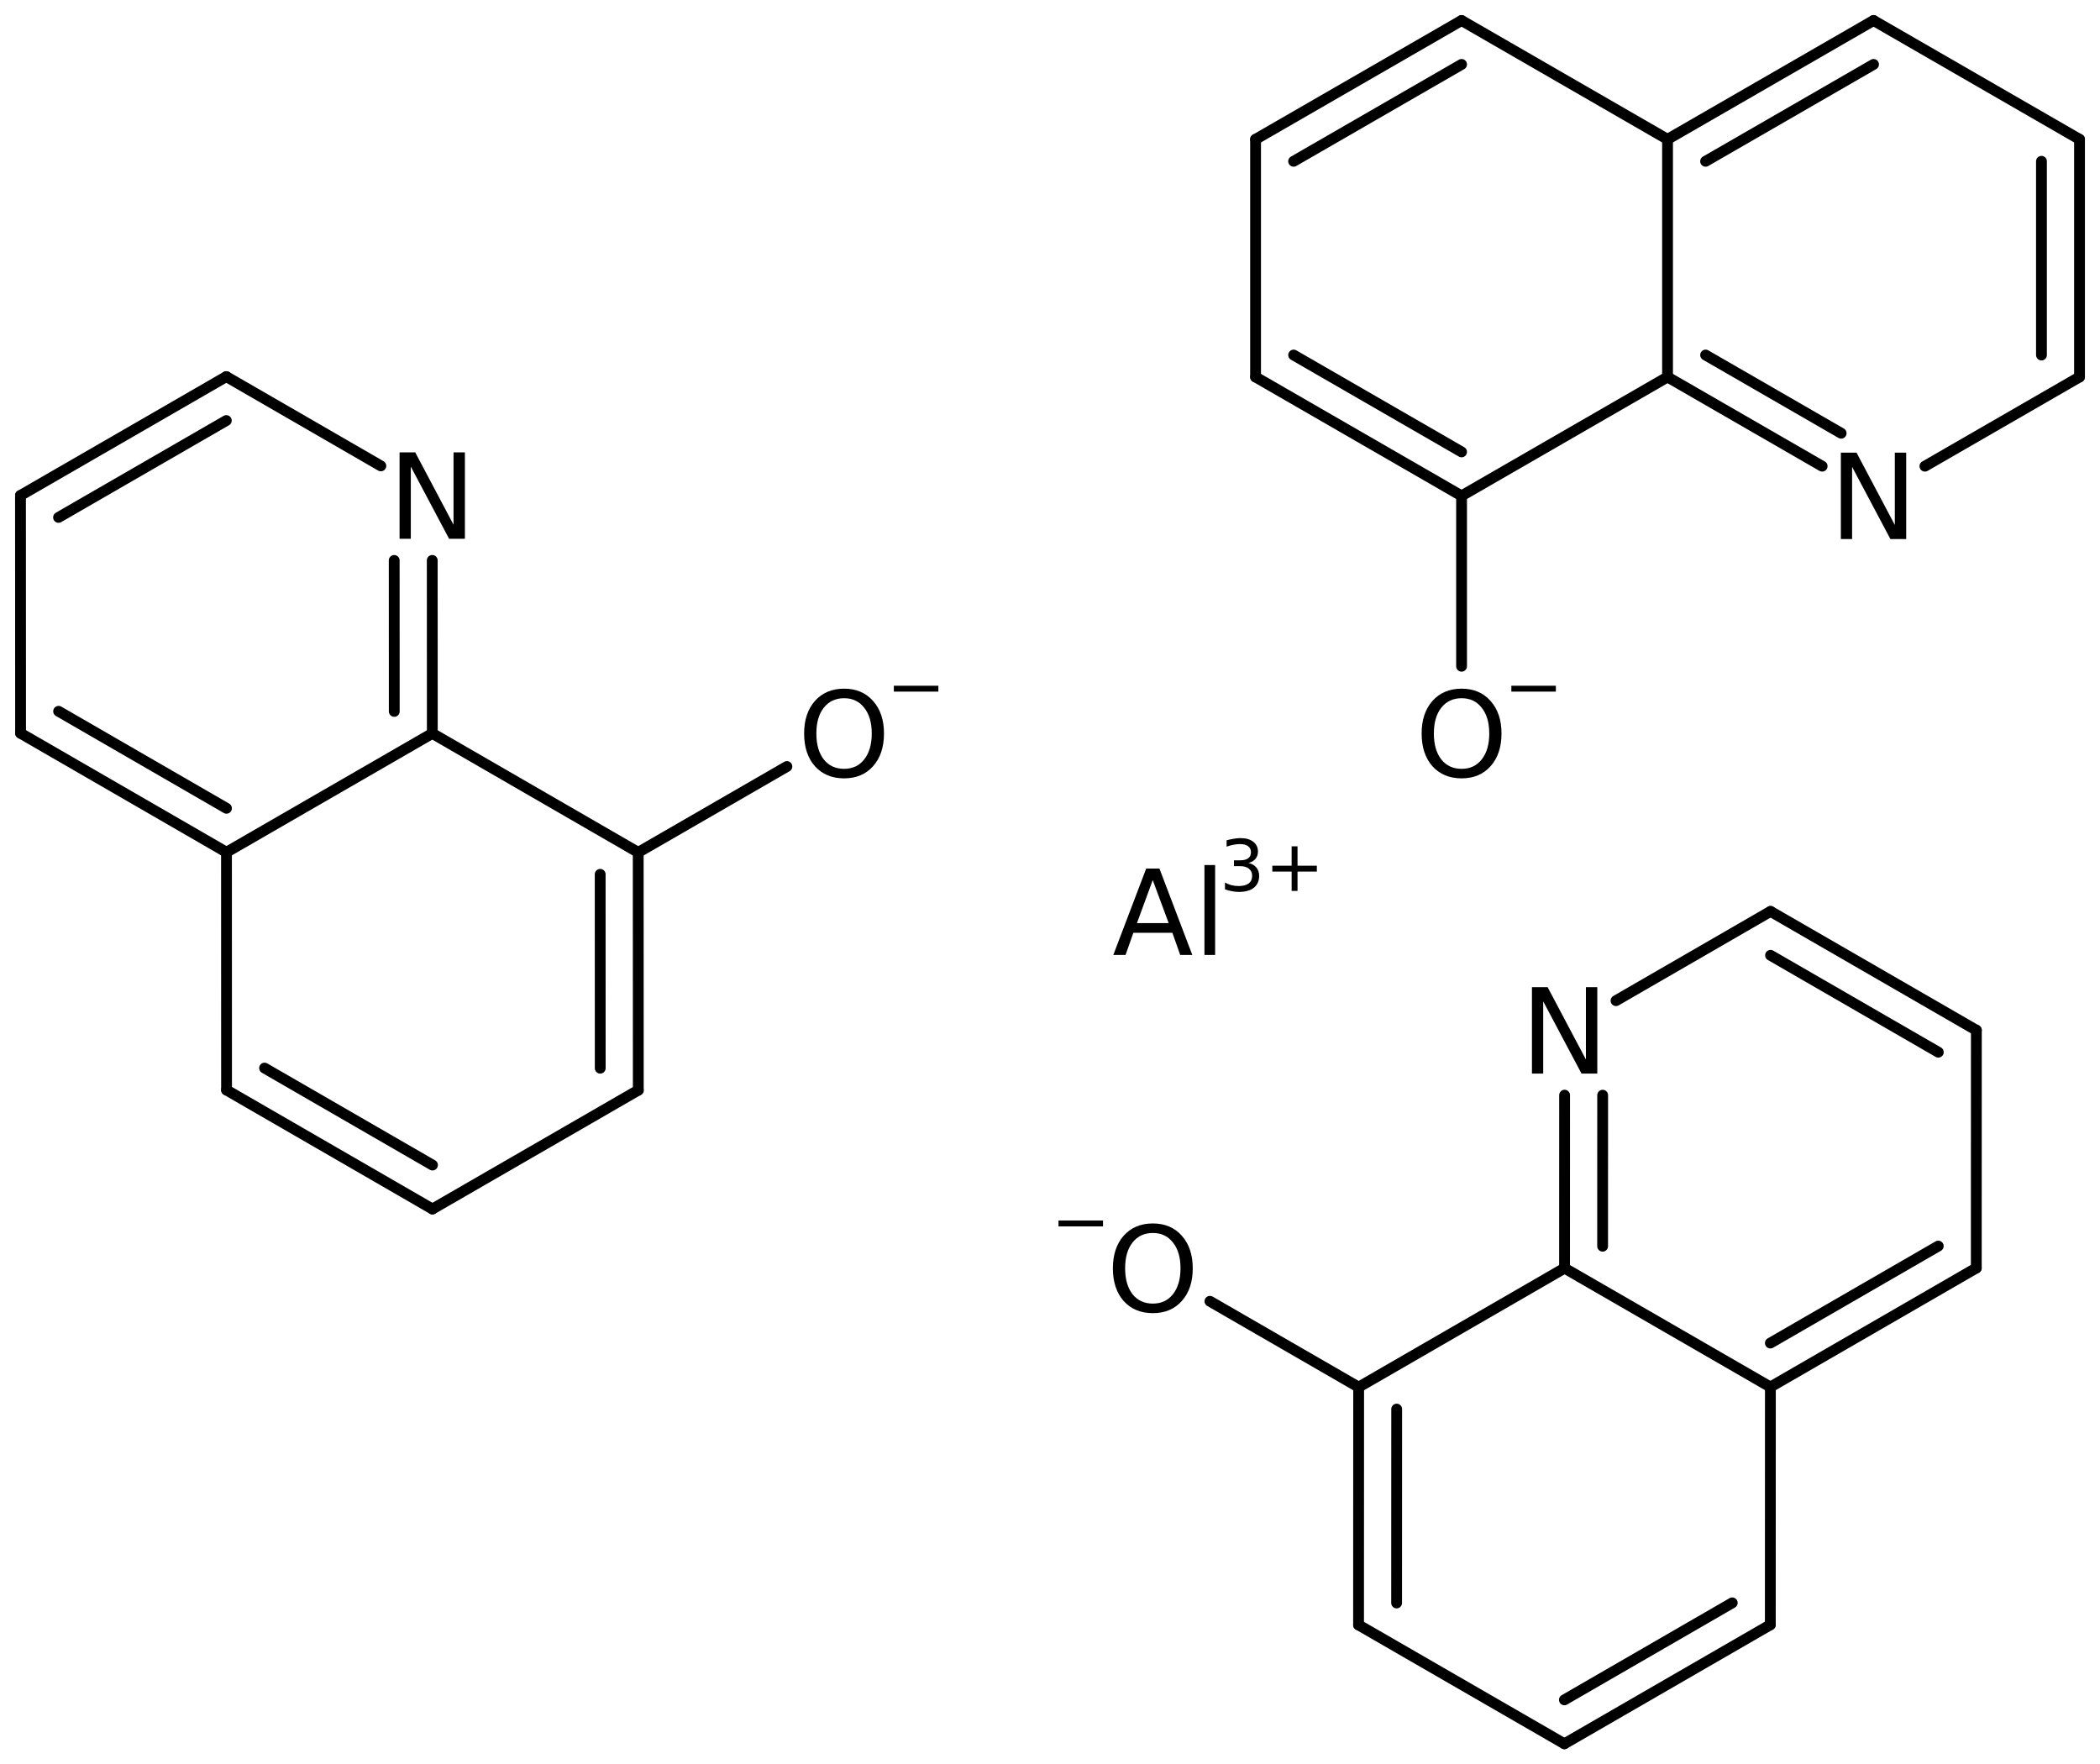 <?xml version='1.0' encoding='UTF-8'?>
<!DOCTYPE svg PUBLIC "-//W3C//DTD SVG 1.1//EN" "http://www.w3.org/Graphics/SVG/1.1/DTD/svg11.dtd">
<svg version='1.2' xmlns='http://www.w3.org/2000/svg' xmlns:xlink='http://www.w3.org/1999/xlink' width='89.719mm' height='75.375mm' viewBox='0 0 89.719 75.375'>
  <desc>Generated by the Chemistry Development Kit (http://github.com/cdk)</desc>
  <g stroke-linecap='round' stroke-linejoin='round' stroke='#000000' stroke-width='.462' fill='#000000'>
    <rect x='.0' y='.0' width='90.0' height='76.0' fill='#FFFFFF' stroke='none'/>
    <g id='mol1' class='mol'>
      <g id='mol1bnd1' class='bond'>
        <line x1='62.443' y1='.875' x2='53.642' y2='5.952'/>
        <line x1='62.443' y1='2.752' x2='55.268' y2='6.891'/>
      </g>
      <line id='mol1bnd2' class='bond' x1='62.443' y1='.875' x2='71.243' y2='5.952'/>
      <g id='mol1bnd3' class='bond'>
        <line x1='80.044' y1='.875' x2='71.243' y2='5.952'/>
        <line x1='80.044' y1='2.752' x2='72.869' y2='6.891'/>
      </g>
      <line id='mol1bnd4' class='bond' x1='80.044' y1='.875' x2='88.844' y2='5.952'/>
      <g id='mol1bnd5' class='bond'>
        <line x1='88.844' y1='16.107' x2='88.844' y2='5.952'/>
        <line x1='87.218' y1='15.168' x2='87.218' y2='6.891'/>
      </g>
      <line id='mol1bnd6' class='bond' x1='88.844' y1='16.107' x2='82.239' y2='19.917'/>
      <g id='mol1bnd7' class='bond'>
        <line x1='71.243' y1='16.107' x2='77.848' y2='19.917'/>
        <line x1='72.869' y1='15.168' x2='78.66' y2='18.509'/>
      </g>
      <line id='mol1bnd8' class='bond' x1='71.243' y1='5.952' x2='71.243' y2='16.107'/>
      <line id='mol1bnd9' class='bond' x1='71.243' y1='16.107' x2='62.443' y2='21.184'/>
      <g id='mol1bnd10' class='bond'>
        <line x1='53.642' y1='16.107' x2='62.443' y2='21.184'/>
        <line x1='55.268' y1='15.168' x2='62.443' y2='19.307'/>
      </g>
      <line id='mol1bnd11' class='bond' x1='53.642' y1='5.952' x2='53.642' y2='16.107'/>
      <line id='mol1bnd12' class='bond' x1='62.443' y1='21.184' x2='62.443' y2='28.465'/>
      <g id='mol1bnd13' class='bond'>
        <line x1='66.836' y1='74.5' x2='75.634' y2='69.417'/>
        <line x1='66.836' y1='72.623' x2='74.008' y2='68.479'/>
      </g>
      <line id='mol1bnd14' class='bond' x1='75.634' y1='69.417' x2='75.637' y2='59.257'/>
      <g id='mol1bnd15' class='bond'>
        <line x1='75.637' y1='59.257' x2='84.434' y2='54.174'/>
        <line x1='75.636' y1='57.38' x2='82.809' y2='53.236'/>
      </g>
      <line id='mol1bnd16' class='bond' x1='84.434' y1='54.174' x2='84.437' y2='44.014'/>
      <g id='mol1bnd17' class='bond'>
        <line x1='84.437' y1='44.014' x2='75.643' y2='38.937'/>
        <line x1='82.811' y1='44.953' x2='75.644' y2='40.814'/>
      </g>
      <line id='mol1bnd18' class='bond' x1='75.643' y1='38.937' x2='69.041' y2='42.752'/>
      <g id='mol1bnd19' class='bond'>
        <line x1='66.845' y1='46.789' x2='66.843' y2='54.18'/>
        <line x1='68.471' y1='46.79' x2='68.469' y2='53.242'/>
      </g>
      <line id='mol1bnd20' class='bond' x1='75.637' y1='59.257' x2='66.843' y2='54.18'/>
      <line id='mol1bnd21' class='bond' x1='66.843' y1='54.18' x2='58.046' y2='59.263'/>
      <g id='mol1bnd22' class='bond'>
        <line x1='58.046' y1='59.263' x2='58.042' y2='69.423'/>
        <line x1='59.671' y1='60.201' x2='59.668' y2='68.484'/>
      </g>
      <line id='mol1bnd23' class='bond' x1='66.836' y1='74.5' x2='58.042' y2='69.423'/>
      <line id='mol1bnd24' class='bond' x1='58.046' y1='59.263' x2='51.693' y2='55.595'/>
      <g id='mol1bnd25' class='bond'>
        <line x1='9.679' y1='46.57' x2='18.476' y2='51.653'/>
        <line x1='11.304' y1='45.632' x2='18.477' y2='49.775'/>
      </g>
      <line id='mol1bnd26' class='bond' x1='9.679' y1='46.57' x2='9.676' y2='36.41'/>
      <g id='mol1bnd27' class='bond'>
        <line x1='.879' y1='31.327' x2='9.676' y2='36.41'/>
        <line x1='2.504' y1='30.389' x2='9.676' y2='34.533'/>
      </g>
      <line id='mol1bnd28' class='bond' x1='.879' y1='31.327' x2='.875' y2='21.167'/>
      <g id='mol1bnd29' class='bond'>
        <line x1='9.669' y1='16.09' x2='.875' y2='21.167'/>
        <line x1='9.669' y1='17.967' x2='2.501' y2='22.105'/>
      </g>
      <line id='mol1bnd30' class='bond' x1='9.669' y1='16.09' x2='16.271' y2='19.904'/>
      <g id='mol1bnd31' class='bond'>
        <line x1='18.47' y1='31.333' x2='18.467' y2='23.942'/>
        <line x1='16.844' y1='30.394' x2='16.842' y2='23.943'/>
      </g>
      <line id='mol1bnd32' class='bond' x1='9.676' y1='36.41' x2='18.47' y2='31.333'/>
      <line id='mol1bnd33' class='bond' x1='18.47' y1='31.333' x2='27.267' y2='36.416'/>
      <g id='mol1bnd34' class='bond'>
        <line x1='27.27' y1='46.576' x2='27.267' y2='36.416'/>
        <line x1='25.644' y1='45.637' x2='25.642' y2='37.354'/>
      </g>
      <line id='mol1bnd35' class='bond' x1='18.476' y1='51.653' x2='27.27' y2='46.576'/>
      <line id='mol1bnd36' class='bond' x1='27.267' y1='36.416' x2='33.619' y2='32.748'/>
      <path id='mol1atm7' class='atom' d='M78.648 19.338h.669l1.636 3.09v-3.09h.486v3.692h-.675l-1.636 -3.084v3.084h-.48v-3.692z' stroke='none'/>
      <g id='mol1atm11' class='atom'>
        <path d='M62.446 29.83q-.548 -.0 -.87 .407q-.316 .402 -.316 1.101q-.0 .7 .316 1.107q.322 .402 .87 .402q.541 -.0 .857 -.402q.323 -.407 .323 -1.107q-.0 -.699 -.323 -1.101q-.316 -.407 -.857 -.407zM62.446 29.422q.772 .0 1.234 .524q.469 .523 .469 1.392q-.0 .876 -.469 1.399q-.462 .517 -1.234 .517q-.779 .0 -1.247 -.517q-.462 -.523 -.462 -1.399q-.0 -.869 .462 -1.392q.468 -.524 1.247 -.524z' stroke='none'/>
        <path d='M64.57 29.297h1.902v.251h-1.902v-.251z' stroke='none'/>
      </g>
      <path id='mol1atm18' class='atom' d='M65.45 42.174h.669l1.636 3.09v-3.09h.487v3.692h-.675l-1.636 -3.084v3.084h-.481v-3.692z' stroke='none'/>
      <g id='mol1atm22' class='atom'>
        <path d='M49.255 52.677q-.548 .0 -.87 .408q-.316 .401 -.316 1.101q-.0 .699 .316 1.107q.322 .401 .87 .401q.541 .0 .857 -.401q.323 -.408 .323 -1.107q-.0 -.7 -.323 -1.101q-.316 -.408 -.857 -.408zM49.255 52.27q.772 -.0 1.234 .523q.469 .523 .469 1.393q-.0 .876 -.469 1.399q-.462 .517 -1.234 .517q-.779 -.0 -1.247 -.517q-.462 -.523 -.462 -1.399q-.0 -.87 .462 -1.393q.468 -.523 1.247 -.523z' stroke='none'/>
        <path d='M45.223 52.144h1.901v.252h-1.901v-.252z' stroke='none'/>
      </g>
      <path id='mol1atm29' class='atom' d='M17.071 19.327h.669l1.636 3.09v-3.09h.486v3.692h-.675l-1.636 -3.084v3.084h-.48v-3.692z' stroke='none'/>
      <g id='mol1atm33' class='atom'>
        <path d='M36.064 29.83q-.548 -.0 -.87 .407q-.316 .402 -.316 1.101q-.0 .7 .316 1.107q.322 .402 .87 .402q.541 -.0 .857 -.402q.323 -.407 .323 -1.107q-.0 -.699 -.323 -1.101q-.316 -.407 -.857 -.407zM36.064 29.422q.772 .0 1.235 .524q.468 .523 .468 1.392q-.0 .876 -.468 1.399q-.463 .517 -1.235 .517q-.779 .0 -1.247 -.517q-.462 -.523 -.462 -1.399q-.0 -.869 .462 -1.392q.468 -.524 1.247 -.524z' stroke='none'/>
        <path d='M38.188 29.297h1.902v.251h-1.902v-.251z' stroke='none'/>
      </g>
      <g id='mol1atm34' class='atom'>
        <path d='M49.249 37.601l-.675 1.837h1.356l-.681 -1.837zM48.969 37.108h.566l1.405 3.692h-.517l-.335 -.949h-1.667l-.334 .949h-.523l1.405 -3.692zM51.458 36.956h.456v3.844h-.456v-3.844z' stroke='none'/>
        <path d='M53.339 36.868q.215 .048 .336 .194q.12 .142 .12 .358q-.0 .324 -.226 .507q-.227 .179 -.643 .179q-.138 -.0 -.288 -.03q-.146 -.025 -.303 -.08v-.292q.128 .073 .274 .113q.15 .037 .31 .037q.281 -.0 .427 -.11q.15 -.113 .15 -.324q-.0 -.198 -.139 -.307q-.135 -.109 -.379 -.109h-.26v-.249h.27q.223 .0 .34 -.087q.117 -.088 .117 -.256q-.0 -.168 -.121 -.259q-.12 -.091 -.346 -.091q-.125 -.0 -.267 .026q-.139 .025 -.306 .083v-.27q.167 -.047 .317 -.069q.15 -.025 .281 -.025q.343 -.0 .54 .156q.201 .154 .201 .42q-.0 .183 -.106 .31q-.106 .128 -.299 .175zM55.435 36.157v.828h.825v.252h-.825v.825h-.252v-.825h-.825v-.252h.825v-.828h.252z' stroke='none'/>
      </g>
    </g>
  </g>
</svg>
